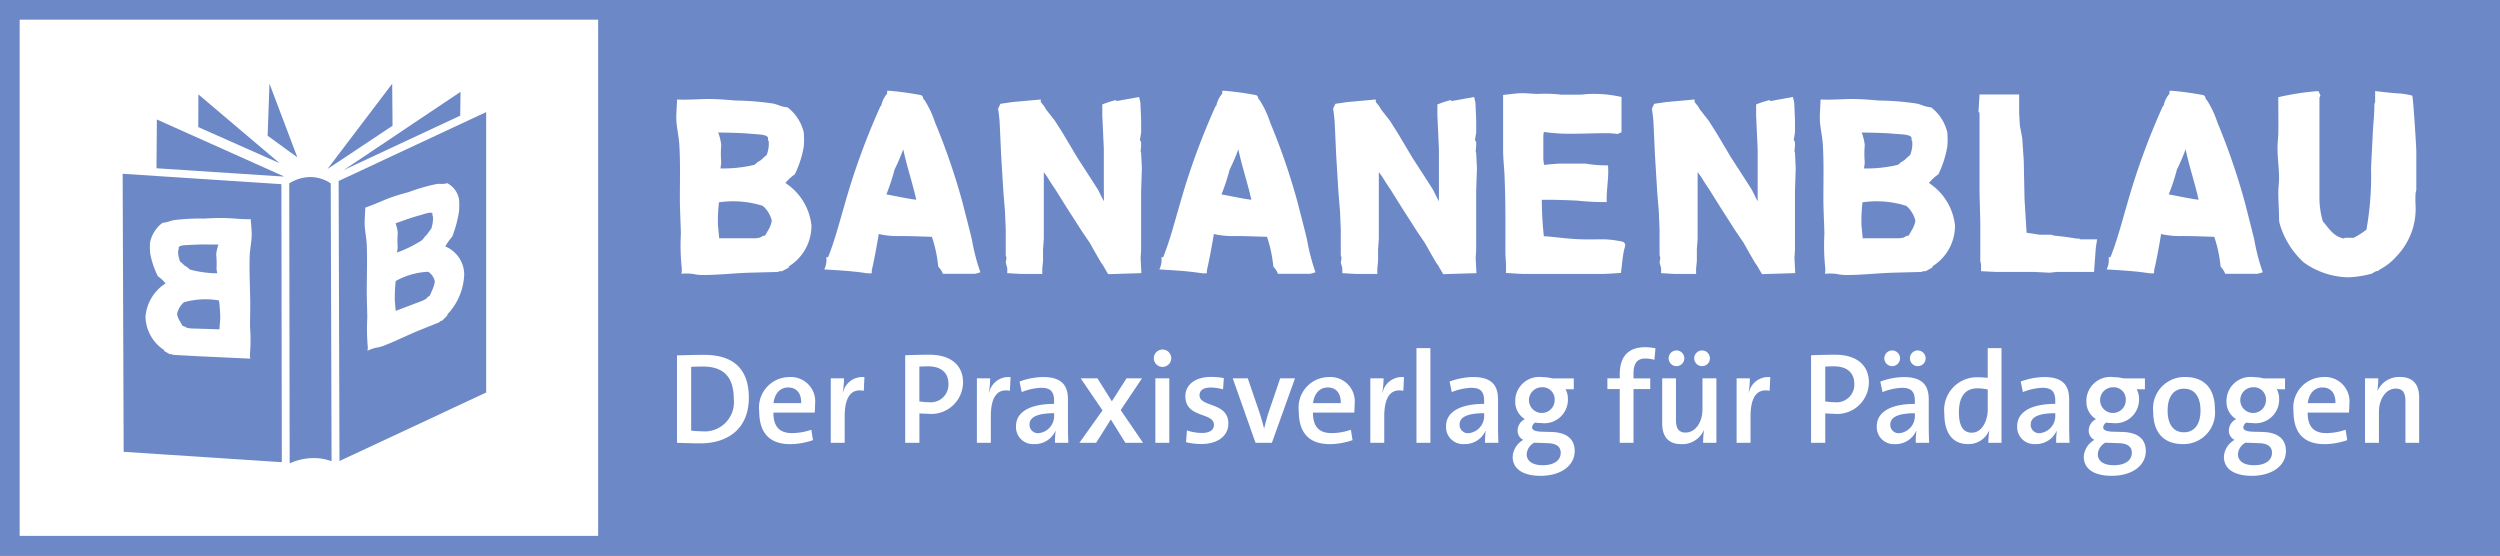 <svg xmlns="http://www.w3.org/2000/svg" width="197.527" height="43.895" viewBox="0 0 197.527 43.895">
  <rect x="0" y="0" width="197.527" height="43.895" fill="#333333" stroke="none"/>
  <g id="Gruppe_44" data-name="Gruppe 44" transform="translate(-65 -572)">
    <rect id="Rechteck_6" data-name="Rechteck 6" width="196.331" height="42.757" transform="translate(65.63 572.578)" fill="#fff"/>
    <path id="Pfad_1" data-name="Pfad 1" d="M0,0V43.895H197.527V0ZM47.26,42.339H1.554V1.555H47.26ZM21.292,6.61l-.146,4.115,2.348,1.707Zm-5.616.849-.012,2.581,6.427,2.854ZM22.4,13.922,12.395,9.442l-.032,3.852L22.4,13.95ZM14.429,25.754a.675.675,0,0,1,.309.135,2.678,2.678,0,0,0,.32.061l2.279.07.066-.838a11.614,11.614,0,0,0-.1-1.441,6.183,6.183,0,0,0-2.772.143,1.669,1.669,0,0,0-.541.921,1.575,1.575,0,0,0,.238.6Zm7.838,10.763-.033-21.966L9.691,13.731,9.77,35.7ZM13.05,22.358a3,3,0,0,0-.579-.538,6.705,6.705,0,0,1-.6-1.778,5.308,5.308,0,0,1-.017-.883,2.629,2.629,0,0,1,.981-1.552c.083-.017.148-.012.193-.029.242-.025.464-.144.707-.185a16.511,16.511,0,0,1,2.385-.123c.563-.028,1.145-.061,1.692-.041.615.017,1.232.1,2,.091.029.484.07.825.073,1.15.013.563-.135,1.154-.155,1.737-.041,1.141.017,2.209.037,3.355.016.694-.012,1.531-.012,2.241a14,14,0,0,1,0,2.111,1.147,1.147,0,0,0,.025.423l-4.283-.2-1.823-.1-.1-.053-.16,0-.427-.243-.033-.094a3.217,3.217,0,0,1-1.457-2.628,3.447,3.447,0,0,1,1.585-2.627Zm1.17-1.708c.115.1.246.218.365.332l.246.153a.838.838,0,0,0,.193.168,8.726,8.726,0,0,0,2.135.292l-.053-.357a7,7,0,0,0-.024-1.129,3.311,3.311,0,0,1,.177-.785c-.579,0-1.372-.024-2.033.017-.628.033-1.178.012-1.108.308a.174.174,0,0,1-.045.135l.008.284A2.58,2.58,0,0,0,14.22,20.65ZM30.988,6.617l-5.115,6.737,5.143-3.417ZM36.36,9.14l.028-1.885L27.16,13.436ZM26.822,36.425l11.591-5.413V8.855L26.756,14.3ZM28.863,16.4c.72-.238,1.286-.522,1.856-.735.507-.193,1.046-.345,1.573-.489a14.924,14.924,0,0,1,2.21-.636c.228-.037.436.02.66-.029.044,0,.1-.025.177-.037a1.794,1.794,0,0,1,.932,1.285,6.464,6.464,0,0,1,0,.916,9.559,9.559,0,0,1-.538,2.02,5.082,5.082,0,0,0-.528.73l-.027.045a2.421,2.421,0,0,1,1.5,2.2,4.822,4.822,0,0,1-1.321,3.161l-.027.116-.393.381-.149.054-.091.086L33,26.153c-.913.377-1.813.834-2.725,1.179a2.992,2.992,0,0,1-.554.14,3.211,3.211,0,0,0-.688.241,1.42,1.42,0,0,0,.015-.439,15.406,15.406,0,0,1-.027-2.172c-.012-.726-.047-1.581-.043-2.3.008-1.187.047-2.3,0-3.466-.028-.591-.169-1.153-.166-1.736C28.812,17.264,28.843,16.9,28.863,16.4Zm2.4,8.163,2.112-.8a2.742,2.742,0,0,0,.3-.16.914.914,0,0,1,.284-.243l.181-.418a2.352,2.352,0,0,0,.216-.7,1.18,1.18,0,0,0-.519-.768,5.734,5.734,0,0,0-2.572.731,12.361,12.361,0,0,0-.071,1.511Zm.157-4.993-.047.382a9.964,9.964,0,0,0,1.977-.977,1.625,1.625,0,0,0,.181-.234l.224-.238c.106-.152.228-.316.33-.456a3.132,3.132,0,0,0,.126-.649v-.288a.18.18,0,0,1-.039-.132c.058-.32-.452-.127-1.034.041-.613.164-1.345.439-1.883.624a3.218,3.218,0,0,1,.173.756A7.783,7.783,0,0,0,31.423,19.568Zm-8.567-5.086.034,22.131a4.6,4.6,0,0,1,1.9-.423,4.1,4.1,0,0,1,1.411.25l-.066-21.953a2.89,2.89,0,0,0-1.609-.5,3.1,3.1,0,0,0-1.29.295A3.447,3.447,0,0,0,22.856,14.482Z" transform="translate(65 572)" fill="#6d88c7"/>
    <g id="Gruppe_7" data-name="Gruppe 7" transform="translate(118.49 599.433)">
      <path id="Pfad_2" data-name="Pfad 2" d="M103.627,54.361c.544-.01,1.344-.041,2.145-.041,2.186,0,3.531.994,3.531,3.392,0,2.377-1.581,3.6-3.838,3.6-.708,0-1.293-.03-1.837-.041Zm1.119,5.944a6.91,6.91,0,0,0,.832.052,2.308,2.308,0,0,0,2.534-2.562c0-1.64-.728-2.552-2.421-2.552-.339,0-.7.01-.945.021Z" transform="translate(-103.627 -53.715)" fill="#fff"/>
      <path id="Pfad_3" data-name="Pfad 3" d="M120.461,62.7a5.6,5.6,0,0,1-1.786.317c-1.591,0-2.463-.819-2.463-2.613a2.4,2.4,0,0,1,2.351-2.685,1.923,1.923,0,0,1,2.063,2.131c0,.348-.031.676-.031.676h-3.263c0,1.087.461,1.619,1.478,1.619a4.709,4.709,0,0,0,1.519-.266Zm-.934-2.921c.021-.8-.379-1.24-1.026-1.24-.616,0-1.067.451-1.16,1.24Z" transform="translate(-109.716 -55.358)" fill="#fff"/>
      <path id="Pfad_4" data-name="Pfad 4" d="M129.775,58.8c-1.016-.195-1.509.513-1.509,2.04v2.07h-1.1V57.816h1.046a6.84,6.84,0,0,1-.1,1.127h.021a1.559,1.559,0,0,1,1.693-1.22Z" transform="translate(-115.017 -55.357)" fill="#fff"/>
      <path id="Pfad_5" data-name="Pfad 5" d="M138.56,61.258V54.341s1.006-.041,1.9-.041c1.816,0,2.669.922,2.669,2.182a2.509,2.509,0,0,1-2.8,2.48c-.308,0-.647-.03-.647-.03v2.326Zm1.119-3.269a5.122,5.122,0,0,0,.729.061,1.4,1.4,0,0,0,1.57-1.434c0-.82-.492-1.4-1.621-1.4-.318,0-.678.021-.678.021Z" transform="translate(-120.529 -53.705)" fill="#fff"/>
      <path id="Pfad_6" data-name="Pfad 6" d="M152.142,58.8c-1.016-.195-1.508.513-1.508,2.04v2.07h-1.1V57.816h1.047a6.845,6.845,0,0,1-.1,1.127h.021a1.559,1.559,0,0,1,1.694-1.22Z" transform="translate(-125.839 -55.357)" fill="#fff"/>
      <path id="Pfad_7" data-name="Pfad 7" d="M158.6,62.91a6.749,6.749,0,0,1,.052-.943l-.01-.01a1.783,1.783,0,0,1-1.694,1.055A1.342,1.342,0,0,1,155.52,61.6c0-1.148,1.139-1.763,3.007-1.763V59.59c0-.687-.257-1.025-1.006-1.025a4.481,4.481,0,0,0-1.55.339l-.175-.831a5.547,5.547,0,0,1,1.847-.358c1.509,0,1.981.676,1.981,1.783v2.019c0,.441.01.963.031,1.394Zm-.072-2.337c-1.519,0-1.94.41-1.94.891a.66.66,0,0,0,.7.687,1.363,1.363,0,0,0,1.242-1.425Z" transform="translate(-128.734 -55.358)" fill="#fff"/>
      <path id="Pfad_8" data-name="Pfad 8" d="M168.856,63.006l-1.15-1.845-1.16,1.845h-1.323l1.826-2.562-1.724-2.531h1.324l1.139,1.814,1.159-1.814h1.222l-1.683,2.51,1.765,2.583Z" transform="translate(-133.429 -55.453)" fill="#fff"/>
      <path id="Pfad_9" data-name="Pfad 9" d="M177.263,54.879a.687.687,0,1,1,.7-.687A.692.692,0,0,1,177.263,54.879Zm-.554,5.995V55.781h1.1v5.093Z" transform="translate(-138.912 -53.321)" fill="#fff"/>
      <path id="Pfad_10" data-name="Pfad 10" d="M184.422,58.688a3.768,3.768,0,0,0-.975-.144c-.585,0-.883.236-.883.6,0,.994,2.278.512,2.278,2.254,0,.892-.739,1.609-2.155,1.609a5.211,5.211,0,0,1-1.19-.143l.072-.932a3.72,3.72,0,0,0,1.19.2c.616,0,.944-.235.944-.646,0-1-2.258-.5-2.258-2.254,0-.84.678-1.527,2.063-1.527a5.9,5.9,0,0,1,.975.092Z" transform="translate(-141.278 -55.358)" fill="#fff"/>
      <path id="Pfad_11" data-name="Pfad 11" d="M191.793,63.006H190.5l-1.8-5.093h1.19l.965,2.828c.134.42.226.758.318,1.128h.01c.082-.349.174-.708.3-1.118l.965-2.838h1.17Z" transform="translate(-144.79 -55.453)" fill="#fff"/>
      <path id="Pfad_12" data-name="Pfad 12" d="M203.053,62.7a5.6,5.6,0,0,1-1.785.317c-1.591,0-2.463-.819-2.463-2.613a2.4,2.4,0,0,1,2.35-2.685,1.923,1.923,0,0,1,2.063,2.131c0,.348-.03.676-.03.676h-3.263c0,1.087.461,1.619,1.478,1.619a4.7,4.7,0,0,0,1.519-.266Zm-.933-2.921c.02-.8-.38-1.24-1.027-1.24-.616,0-1.067.451-1.16,1.24Z" transform="translate(-149.677 -55.358)" fill="#fff"/>
      <path id="Pfad_13" data-name="Pfad 13" d="M212.366,58.8c-1.016-.195-1.509.513-1.509,2.04v2.07h-1.1V57.816h1.047a6.848,6.848,0,0,1-.1,1.127h.021a1.56,1.56,0,0,1,1.693-1.22Z" transform="translate(-154.977 -55.357)" fill="#fff"/>
      <path id="Pfad_14" data-name="Pfad 14" d="M216.817,60.768V53.287h1.1v7.481Z" transform="translate(-158.391 -53.215)" fill="#fff"/>
      <path id="Pfad_15" data-name="Pfad 15" d="M224.428,62.91a6.825,6.825,0,0,1,.052-.943l-.01-.01a1.782,1.782,0,0,1-1.694,1.055A1.342,1.342,0,0,1,221.35,61.6c0-1.148,1.139-1.763,3.007-1.763V59.59c0-.687-.257-1.025-1.006-1.025a4.481,4.481,0,0,0-1.55.339l-.174-.831a5.546,5.546,0,0,1,1.847-.358c1.509,0,1.981.676,1.981,1.783v2.019c0,.441.01.963.03,1.394Zm-.071-2.337c-1.519,0-1.94.41-1.94.891a.659.659,0,0,0,.7.687,1.364,1.364,0,0,0,1.242-1.425Z" transform="translate(-160.585 -55.358)" fill="#fff"/>
      <path id="Pfad_16" data-name="Pfad 16" d="M235.727,58.678a1.611,1.611,0,0,1,.185.769,1.866,1.866,0,0,1-2.135,1.9,3.324,3.324,0,0,1-.461-.03.51.51,0,0,0-.236.359c0,.2.164.338.77.359l.77.02c1.211.041,1.827.564,1.827,1.507,0,1.116-1.036,1.957-2.7,1.957-1.355,0-2.2-.522-2.2-1.506a1.635,1.635,0,0,1,.841-1.332.8.8,0,0,1-.451-.748,1.016,1.016,0,0,1,.574-.891,1.6,1.6,0,0,1-.76-1.414,1.893,1.893,0,0,1,2.135-1.906,3.2,3.2,0,0,1,.79.1h1.7v.86ZM233.254,62.9a1.114,1.114,0,0,0-.6.912c0,.554.483.871,1.263.871.954,0,1.426-.421,1.426-.984,0-.43-.267-.738-1.026-.758l-.821-.031A1.887,1.887,0,0,1,233.254,62.9Zm.584-4.376a1.015,1.015,0,1,0,1.027,1.014A.955.955,0,0,0,233.838,58.524Z" transform="translate(-165.52 -55.358)" fill="#fff"/>
      <path id="Pfad_17" data-name="Pfad 17" d="M249.43,56.458h-1.323V60.7h-1.088V56.458h-.975v-.85h.975V55.3c0-1.485.739-2.152,2.022-2.152a4.537,4.537,0,0,1,.8.083l-.082.912a3.012,3.012,0,0,0-.718-.1c-.636,0-.934.358-.934,1.189v.379h1.323Z" transform="translate(-172.532 -53.148)" fill="#fff"/>
      <path id="Pfad_18" data-name="Pfad 18" d="M257.667,60.941a6.662,6.662,0,0,1,.072-1h-.011a1.863,1.863,0,0,1-1.775,1.106c-1.159,0-1.519-.737-1.519-1.63V55.848h1.088v3.269c0,.636.174,1.015.76,1.015.77,0,1.334-.81,1.334-1.835V55.848h1.1v5.093Zm-2.1-6.056a.62.62,0,1,1,.615-.625A.621.621,0,0,1,255.564,54.885Zm2.011,0a.62.62,0,1,1,.626-.625A.619.619,0,0,1,257.575,54.885Z" transform="translate(-176.592 -53.388)" fill="#fff"/>
      <path id="Pfad_19" data-name="Pfad 19" d="M268.434,58.8c-1.016-.195-1.509.513-1.509,2.04v2.07h-1.1V57.816h1.047a6.8,6.8,0,0,1-.1,1.127h.021a1.56,1.56,0,0,1,1.694-1.22Z" transform="translate(-182.104 -55.357)" fill="#fff"/>
      <path id="Pfad_20" data-name="Pfad 20" d="M277.22,61.258V54.341s1.005-.041,1.9-.041c1.816,0,2.668.922,2.668,2.182a2.508,2.508,0,0,1-2.8,2.48c-.308,0-.647-.03-.647-.03v2.326Zm1.119-3.269a5.112,5.112,0,0,0,.729.061,1.4,1.4,0,0,0,1.57-1.434c0-.82-.493-1.4-1.622-1.4-.318,0-.677.021-.677.021Z" transform="translate(-187.616 -53.705)" fill="#fff"/>
      <path id="Pfad_21" data-name="Pfad 21" d="M290.358,60.941A6.825,6.825,0,0,1,290.41,60l-.01-.01a1.783,1.783,0,0,1-1.694,1.055,1.343,1.343,0,0,1-1.427-1.414c0-1.148,1.139-1.763,3.007-1.763v-.246c0-.687-.257-1.025-1.005-1.025a4.486,4.486,0,0,0-1.55.339l-.174-.831a5.551,5.551,0,0,1,1.847-.358c1.509,0,1.981.676,1.981,1.783v2.019c0,.441.011.963.031,1.394ZM288.5,54.885a.62.62,0,1,1,.616-.625A.621.621,0,0,1,288.5,54.885Zm1.786,3.72c-1.519,0-1.939.41-1.939.891a.659.659,0,0,0,.7.687,1.363,1.363,0,0,0,1.242-1.425Zm.226-3.72a.62.62,0,1,1,.626-.625A.619.619,0,0,1,290.512,54.885Z" transform="translate(-192.483 -53.388)" fill="#fff"/>
      <path id="Pfad_22" data-name="Pfad 22" d="M301.1,60.768a6.1,6.1,0,0,1,.072-.953h-.021a1.759,1.759,0,0,1-1.663,1.055c-1.252,0-1.868-.922-1.868-2.4a2.585,2.585,0,0,1,2.658-2.879c.257,0,.493.021.77.041V53.287h1.088v7.481Zm-.051-4.212a3.716,3.716,0,0,0-.811-.092c-.872,0-1.467.533-1.467,1.906,0,1.025.318,1.6,1.015,1.6.821,0,1.263-.963,1.263-1.834Z" transform="translate(-197.486 -53.215)" fill="#fff"/>
      <path id="Pfad_23" data-name="Pfad 23" d="M311.851,62.91a6.825,6.825,0,0,1,.052-.943l-.01-.01a1.782,1.782,0,0,1-1.694,1.055,1.343,1.343,0,0,1-1.427-1.414c0-1.148,1.139-1.763,3.008-1.763V59.59c0-.687-.257-1.025-1.006-1.025a4.486,4.486,0,0,0-1.55.339l-.174-.831a5.546,5.546,0,0,1,1.847-.358c1.508,0,1.981.676,1.981,1.783v2.019c0,.441.01.963.03,1.394Zm-.071-2.337c-1.519,0-1.94.41-1.94.891a.659.659,0,0,0,.7.687,1.364,1.364,0,0,0,1.242-1.425Z" transform="translate(-202.882 -55.358)" fill="#fff"/>
      <path id="Pfad_24" data-name="Pfad 24" d="M323.149,58.678a1.605,1.605,0,0,1,.185.769,1.866,1.866,0,0,1-2.135,1.9,3.325,3.325,0,0,1-.461-.03.51.51,0,0,0-.236.359c0,.2.164.338.77.359l.77.02c1.211.041,1.827.564,1.827,1.507,0,1.116-1.036,1.957-2.7,1.957-1.355,0-2.2-.522-2.2-1.506a1.636,1.636,0,0,1,.841-1.332.8.8,0,0,1-.451-.748,1.016,1.016,0,0,1,.575-.891,1.6,1.6,0,0,1-.76-1.414,1.893,1.893,0,0,1,2.135-1.906,3.2,3.2,0,0,1,.79.1h1.7v.86ZM320.676,62.9a1.114,1.114,0,0,0-.6.912c0,.554.483.871,1.262.871.954,0,1.427-.421,1.427-.984,0-.43-.267-.738-1.026-.758l-.821-.031A1.9,1.9,0,0,1,320.676,62.9Zm.585-4.376a1.015,1.015,0,1,0,1.026,1.014A.955.955,0,0,0,321.261,58.524Z" transform="translate(-207.817 -55.358)" fill="#fff"/>
      <path id="Pfad_25" data-name="Pfad 25" d="M331.93,63.012c-1.416,0-2.34-.809-2.34-2.562a2.483,2.483,0,0,1,2.535-2.736c1.416,0,2.34.809,2.34,2.562A2.483,2.483,0,0,1,331.93,63.012Zm.1-4.376c-.79,0-1.3.584-1.3,1.732,0,1.107.472,1.712,1.283,1.712.76,0,1.314-.533,1.314-1.722C333.326,59.252,332.843,58.637,332.033,58.637Z" transform="translate(-212.954 -55.358)" fill="#fff"/>
      <path id="Pfad_26" data-name="Pfad 26" d="M344.6,58.678a1.6,1.6,0,0,1,.185.769,1.866,1.866,0,0,1-2.135,1.9,3.324,3.324,0,0,1-.461-.03.51.51,0,0,0-.236.359c0,.2.164.338.77.359l.77.02c1.211.041,1.827.564,1.827,1.507,0,1.116-1.036,1.957-2.7,1.957-1.355,0-2.2-.522-2.2-1.506a1.635,1.635,0,0,1,.841-1.332.8.8,0,0,1-.451-.748,1.016,1.016,0,0,1,.574-.891,1.6,1.6,0,0,1-.76-1.414,1.893,1.893,0,0,1,2.135-1.906,3.2,3.2,0,0,1,.79.1h1.7v.86ZM342.13,62.9a1.115,1.115,0,0,0-.6.912c0,.554.483.871,1.262.871.954,0,1.427-.421,1.427-.984,0-.43-.267-.738-1.026-.758l-.821-.031A1.9,1.9,0,0,1,342.13,62.9Zm.585-4.376a1.015,1.015,0,1,0,1.027,1.014A.955.955,0,0,0,342.715,58.524Z" transform="translate(-218.197 -55.358)" fill="#fff"/>
      <path id="Pfad_27" data-name="Pfad 27" d="M355.312,62.7a5.6,5.6,0,0,1-1.785.317c-1.591,0-2.463-.819-2.463-2.613a2.4,2.4,0,0,1,2.35-2.685,1.923,1.923,0,0,1,2.063,2.131c0,.348-.031.676-.031.676h-3.264c0,1.087.462,1.619,1.478,1.619a4.706,4.706,0,0,0,1.519-.266Zm-.934-2.921c.02-.8-.38-1.24-1.026-1.24-.616,0-1.067.451-1.16,1.24Z" transform="translate(-223.343 -55.358)" fill="#fff"/>
      <path id="Pfad_28" data-name="Pfad 28" d="M365.21,62.91V59.641c0-.635-.174-1.014-.76-1.014-.77,0-1.334.81-1.334,1.834V62.91h-1.1V57.817h1.047a6.657,6.657,0,0,1-.072,1H363a1.863,1.863,0,0,1,1.775-1.106c1.159,0,1.519.738,1.519,1.629V62.91Z" transform="translate(-228.644 -55.358)" fill="#fff"/>
    </g>
    <g id="Gruppe_8" data-name="Gruppe 8" transform="translate(118.429 579.168)">
      <path id="Pfad_29" data-name="Pfad 29" d="M112.4,28.478l-.525.282h-.2l-.121.06-2.282.06c-1.232.04-2.444.182-3.676.182a3.85,3.85,0,0,1-.747-.081,4.12,4.12,0,0,0-.929-.02,1.605,1.605,0,0,0,.02-.524,16.727,16.727,0,0,1-.06-2.64c-.02-.887-.081-1.935-.081-2.8,0-1.431.041-2.762-.04-4.193-.04-.725-.242-1.471-.242-2.177,0-.4.04-.826.06-1.431.969.04,1.737-.04,2.5-.04.687,0,1.413.06,2.12.121a21.113,21.113,0,0,1,2.989.242c.3.061.586.222.889.262.06.02.141.02.242.04a3.519,3.519,0,0,1,1.272,1.975,6.79,6.79,0,0,1,0,1.108,7.977,7.977,0,0,1-.707,2.2,3.6,3.6,0,0,0-.707.645l-.04.04a4.594,4.594,0,0,1,2.06,3.346,3.77,3.77,0,0,1-1.757,3.225Zm-5.513-5.16a13.379,13.379,0,0,0-.081,1.794l.1,1.048h2.847a3.277,3.277,0,0,0,.4-.06.825.825,0,0,1,.384-.162l.242-.423a1.966,1.966,0,0,0,.283-.746,2.265,2.265,0,0,0-.707-1.169A7.777,7.777,0,0,0,106.883,23.318Zm3.332-3.346c.141-.141.3-.282.444-.4a2.894,2.894,0,0,0,.162-.726v-.362c.02.02.041.02.041.06l-.021-.02a.234.234,0,0,1-.081-.2c.081-.362-.606-.362-1.394-.423-.828-.081-1.817-.081-2.544-.1a4.149,4.149,0,0,1,.243.987,8.206,8.206,0,0,0,0,1.411l-.061.443a10.709,10.709,0,0,0,2.666-.282,1.192,1.192,0,0,0,.243-.2Z" transform="translate(-103.511 -14.501)" fill="#fff"/>
      <path id="Pfad_30" data-name="Pfad 30" d="M129.92,28.066v.242a2.686,2.686,0,0,1-.4,0c-1.01-.161-2.04-.222-3.353-.3a1.693,1.693,0,0,0,.162-.967h.141c.525-1.31.869-2.661,1.272-4.031a55.189,55.189,0,0,1,2.868-7.9l.06-.04a2.086,2.086,0,0,1,.465-.947V13.9a1.309,1.309,0,0,1,.282,0,24.342,24.342,0,0,1,2.423.343l.1.1a.717.717,0,0,1,.06.222l.06.02a7.71,7.71,0,0,1,.869,1.834,51.494,51.494,0,0,1,2.181,6.37c.243.967.5,1.935.727,2.882a15.859,15.859,0,0,0,.666,2.56,3.853,3.853,0,0,1-.424.121h-2.545a1.5,1.5,0,0,0-.363-.564,10.217,10.217,0,0,0-.5-2.358c-.828-.02-1.636-.061-2.464-.061a6.975,6.975,0,0,1-1.454-.1l-.282-.06c-.1.685-.444,2.5-.566,2.923Zm1.8-7.941a15.565,15.565,0,0,1-.646,1.955c.788.141,1.575.323,2.363.423-.3-1.35-.747-2.64-1.03-3.991A14.269,14.269,0,0,1,131.717,20.125Z" transform="translate(-114.471 -13.888)" fill="#fff"/>
      <path id="Pfad_31" data-name="Pfad 31" d="M161.129,21.856v-2.9l-.121-2.66v-.867l.505-.182.545-.161.081.081,1.777-.323.1.444.06,1.37v.988l-.06.383-.041.181.1.222v.3l-.04.424.04.1.06,1.209-.06,1.814v4.675l-.04.6.06,1.209-2.625.081-.424-.726-.121-.161-.363-.625-.546-.967-.605-.887L158.2,23.59l-.909-1.451-.363-.544-.3-.484-.242-.323v5.26l-.061.847V27.8l-.06.6v.423h-1.716l-1.05-.06v-.4l-.121-.443.061-.363-.061-.222V25.3l-.06-1.431-.121-1.451-.182-2.983-.121-2.66-.06-.585-.06-.423.182-.384.969-.141,2.221-.2v.2l.263.323.182.3.666.847.626.987,1.151,1.935,1.212,1.875.424.665.364.726.1.182Z" transform="translate(-127.343 -14.349)" fill="#fff"/>
      <path id="Pfad_32" data-name="Pfad 32" d="M181.213,28.066v.242a2.686,2.686,0,0,1-.4,0c-1.01-.161-2.04-.222-3.353-.3a1.694,1.694,0,0,0,.162-.967h.141c.525-1.31.869-2.661,1.272-4.031a55.252,55.252,0,0,1,2.867-7.9l.061-.04a2.081,2.081,0,0,1,.465-.947V13.9a1.308,1.308,0,0,1,.282,0,24.341,24.341,0,0,1,2.423.343l.1.1a.7.7,0,0,1,.061.222l.061.02a7.711,7.711,0,0,1,.868,1.834,51.331,51.331,0,0,1,2.181,6.37c.243.967.505,1.935.727,2.882a15.965,15.965,0,0,0,.666,2.56,3.873,3.873,0,0,1-.424.121h-2.545a1.5,1.5,0,0,0-.363-.564,10.244,10.244,0,0,0-.5-2.358c-.828-.02-1.636-.061-2.464-.061a6.975,6.975,0,0,1-1.454-.1l-.282-.06c-.1.685-.444,2.5-.566,2.923Zm1.8-7.941a15.561,15.561,0,0,1-.646,1.955c.788.141,1.575.323,2.363.423-.3-1.35-.747-2.64-1.03-3.991A14.269,14.269,0,0,1,183.01,20.125Z" transform="translate(-139.288 -13.888)" fill="#fff"/>
      <path id="Pfad_33" data-name="Pfad 33" d="M212.422,21.856v-2.9l-.121-2.66v-.867l.5-.182.546-.161.081.081,1.777-.323.1.444.061,1.37v.988l-.061.383-.04.181.1.222v.3l-.04.424.04.1.06,1.209-.06,1.814v4.675l-.04.6.06,1.209-2.625.081-.424-.726-.121-.161-.364-.625-.545-.967-.605-.887-1.212-1.894-.909-1.451-.363-.544-.3-.484-.243-.323v5.26l-.06.847V27.8l-.06.6v.423h-1.716l-1.05-.06v-.4l-.121-.443.06-.363-.06-.222V25.3l-.06-1.431-.121-1.451-.182-2.983-.121-2.66-.061-.585-.061-.423.182-.384.969-.141,2.222-.2v.2l.262.323.182.3.666.847.626.987,1.151,1.935,1.211,1.875.424.665.363.726.1.182Z" transform="translate(-152.16 -14.349)" fill="#fff"/>
      <path id="Pfad_34" data-name="Pfad 34" d="M233.432,25.564c.929.081,1.9.221,2.828.242.606.02,1.211,0,1.817,0a8.044,8.044,0,0,1,1.494.2l.141.141a.5.5,0,0,1-.02.3l-.021.081c-.161.625-.182,1.29-.282,1.935-.646.04-1.131.081-1.616.081H231.9c-.465,0-.929-.04-1.595-.081.04-.665-.041-1.149-.041-1.633,0-1.955.02-3.89-.061-5.845-.02-.746-.121-1.492-.121-2.238V14.4c.606-.06,1.09-.141,1.515-.141.4,0,.827.06,1.231.06a11.868,11.868,0,0,1,1.7.04.5.5,0,0,0,.162.02h1.393c.3,0,.606-.06.909-.06a9.925,9.925,0,0,1,2.444.242v2.782l-.3.141a6.726,6.726,0,0,0-1.111-.06c-.807,0-1.636.04-2.463.04a14.217,14.217,0,0,1-2.262-.141,2.012,2.012,0,0,0-.04.323v1.834a3.877,3.877,0,0,0,.06.444c.484-.041.969-.1,1.433-.1h1.818a10.81,10.81,0,0,0,1.8.141c.081,1.028-.141,1.874-.1,2.9a20.861,20.861,0,0,1-2.383-.121c-.666-.02-1.353-.06-2.04-.06h-.707a27.46,27.46,0,0,0,.162,2.9A.454.454,0,0,1,233.432,25.564Z" transform="translate(-164.749 -14.066)" fill="#fff"/>
      <path id="Pfad_35" data-name="Pfad 35" d="M261.211,21.856v-2.9l-.121-2.66v-.867l.5-.182.546-.161.081.081L264,14.842l.1.444.06,1.37v.988l-.06.383-.041.181.1.222v.3l-.04.424.04.1.06,1.209-.06,1.814v4.675l-.04.6.06,1.209-2.625.081-.424-.726-.121-.161-.364-.625-.545-.967-.606-.887-1.212-1.894-.909-1.451-.363-.544-.3-.484-.243-.323v5.26l-.06.847V27.8l-.06.6v.423h-1.716l-1.05-.06v-.4l-.121-.443.061-.363-.061-.222V25.3l-.06-1.431-.121-1.451-.182-2.983-.121-2.66-.061-.585-.06-.423.182-.384.969-.141,2.222-.2v.2l.262.323.182.3.666.847.626.987,1.151,1.935,1.211,1.875.424.665.363.726.1.182Z" transform="translate(-175.766 -14.349)" fill="#fff"/>
      <path id="Pfad_36" data-name="Pfad 36" d="M287.442,28.478l-.525.282h-.2l-.121.06-2.282.06c-1.232.04-2.443.182-3.675.182a3.85,3.85,0,0,1-.747-.081,4.116,4.116,0,0,0-.929-.02,1.6,1.6,0,0,0,.02-.524,16.669,16.669,0,0,1-.061-2.64c-.02-.887-.081-1.935-.081-2.8,0-1.431.041-2.762-.04-4.193-.04-.725-.242-1.471-.242-2.177,0-.4.04-.826.061-1.431.969.04,1.736-.04,2.5-.04.687,0,1.414.06,2.121.121a21.118,21.118,0,0,1,2.989.242c.3.061.586.222.888.262.061.02.141.02.243.04a3.518,3.518,0,0,1,1.272,1.975,6.736,6.736,0,0,1,0,1.108,7.96,7.96,0,0,1-.707,2.2,3.577,3.577,0,0,0-.707.645l-.04.04a4.594,4.594,0,0,1,2.06,3.346,3.771,3.771,0,0,1-1.757,3.225Zm-5.513-5.16a13.21,13.21,0,0,0-.081,1.794l.1,1.048H284.8a3.3,3.3,0,0,0,.4-.06.82.82,0,0,1,.384-.162l.243-.423a1.968,1.968,0,0,0,.282-.746A2.265,2.265,0,0,0,285.4,23.6,7.776,7.776,0,0,0,281.93,23.318Zm3.332-3.346c.141-.141.3-.282.444-.4a2.894,2.894,0,0,0,.162-.726v-.362c.02.02.04.02.04.06l-.02-.02a.235.235,0,0,1-.081-.2c.081-.362-.605-.362-1.394-.423-.827-.081-1.817-.081-2.544-.1a4.171,4.171,0,0,1,.242.987,8.261,8.261,0,0,0,0,1.411l-.06.443a10.707,10.707,0,0,0,2.666-.282,1.179,1.179,0,0,0,.243-.2Z" transform="translate(-188.203 -14.501)" fill="#fff"/>
      <path id="Pfad_37" data-name="Pfad 37" d="M311.98,28.481h-2.969l-.545.06-1.171-.06h-3.029l-1.212-.06v-.545l-.06-.242v-3.1l-.06-2.237v-6.37l-.082-.121.082-1.35h3.13v1.531l.06.948.182.967.121,1.774.061,3.043.162,2.66,1.05.161h.929l.141.06,1.05.121.787.121h.243v.06h1.373l-.1.645Z" transform="translate(-199.958 -14.161)" fill="#fff"/>
      <path id="Pfad_38" data-name="Pfad 38" d="M326.211,28.066v.242a2.686,2.686,0,0,1-.4,0c-1.01-.161-2.039-.222-3.352-.3a1.7,1.7,0,0,0,.162-.967h.141c.525-1.31.868-2.661,1.272-4.031a55.189,55.189,0,0,1,2.867-7.9l.061-.04a2.08,2.08,0,0,1,.464-.947V13.9a1.313,1.313,0,0,1,.283,0,24.331,24.331,0,0,1,2.423.343l.1.1a.717.717,0,0,1,.06.222l.06.02a7.733,7.733,0,0,1,.869,1.834,51.59,51.59,0,0,1,2.181,6.37c.242.967.5,1.935.727,2.882a15.966,15.966,0,0,0,.666,2.56,3.873,3.873,0,0,1-.424.121h-2.545a1.51,1.51,0,0,0-.363-.564,10.246,10.246,0,0,0-.5-2.358c-.828-.02-1.636-.061-2.464-.061a6.97,6.97,0,0,1-1.454-.1l-.283-.06c-.1.685-.444,2.5-.566,2.923Zm1.8-7.941a15.735,15.735,0,0,1-.646,1.955c.787.141,1.575.323,2.363.423-.3-1.35-.747-2.64-1.03-3.991A14.37,14.37,0,0,1,328.009,20.125Z" transform="translate(-209.442 -13.888)" fill="#fff"/>
      <path id="Pfad_39" data-name="Pfad 39" d="M359.535,22.007a7.748,7.748,0,0,0,0,.967,5.424,5.424,0,0,1-1.514,4.031,4.586,4.586,0,0,1-1.191.967,1.21,1.21,0,0,0-.263.182c-.3.02-.363.2-.606.242a8.248,8.248,0,0,1-1.7.262,6.242,6.242,0,0,1-3.554-1.169,6.636,6.636,0,0,1-1.919-3.1,1.773,1.773,0,0,1-.04-.343c0-.705-.06-1.39-.06-2.1,0-.363.06-.746.06-1.129,0-.766-.121-1.572-.121-2.338,0-.383.04-.766.06-1.149.02-.887,0-1.774,0-2.66v-.242a20.252,20.252,0,0,1,3.171-.484l.161.343-.081.181V22.45a6.8,6.8,0,0,0,.263,1.774c.5.584.827,1.189,1.656,1.37l.1-.06h.686a6.156,6.156,0,0,0,1.01-.645,24.294,24.294,0,0,0,.363-4.838c.041-.968.1-1.935.142-2.9.04-.706.121-1.391.121-2.1v-.1l.06-.141v-.867c.707.081,1.373.162,2.06.2a5.354,5.354,0,0,1,.868.161c.081.121.324,4.092.324,4.354v3.1a1.04,1.04,0,0,1-.041.182Z" transform="translate(-222.106 -13.915)" fill="#fff"/>
    </g>
  </g>
</svg>
